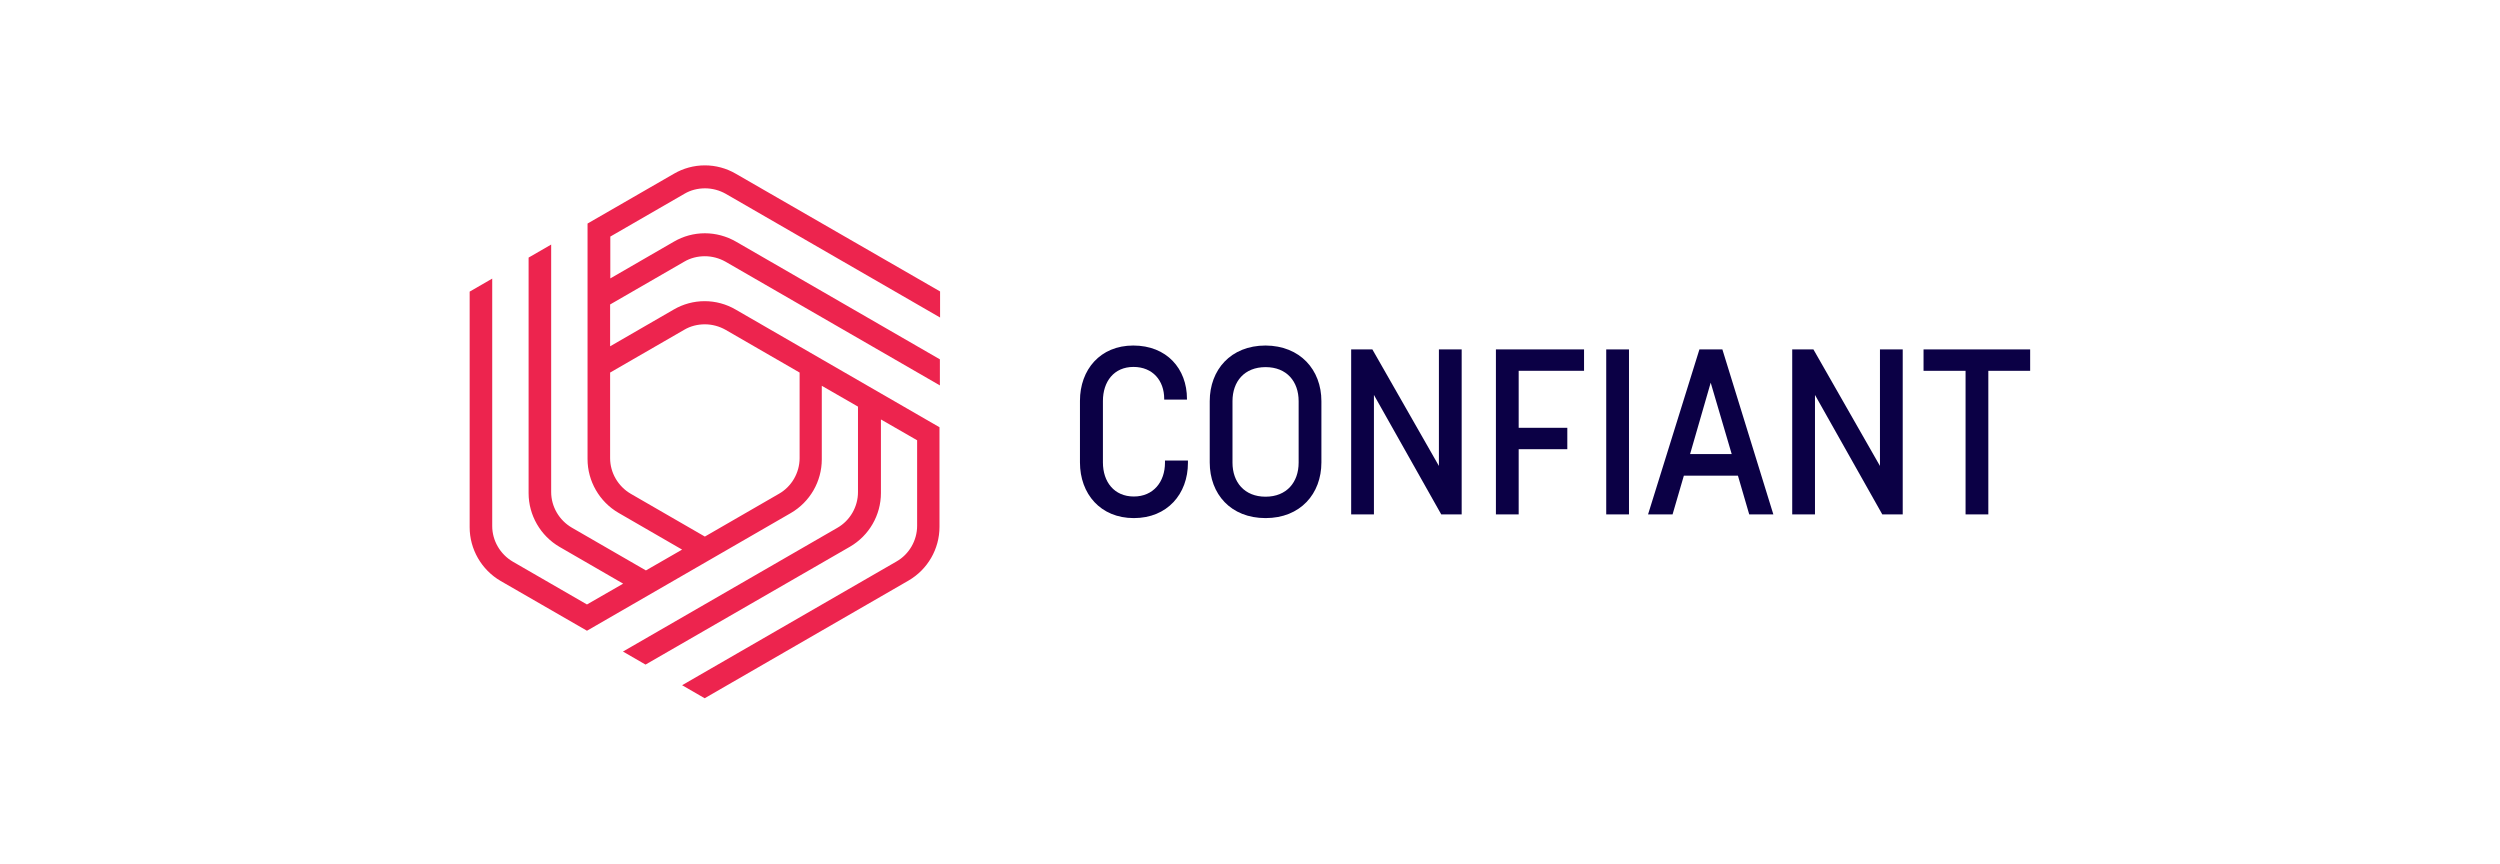 <?xml version="1.0" encoding="utf-8"?>
<!-- Generator: Adobe Illustrator 20.1.0, SVG Export Plug-In . SVG Version: 6.00 Build 0)  -->
<svg version="1.1" xmlns="http://www.w3.org/2000/svg" xmlns:xlink="http://www.w3.org/1999/xlink" x="0px" y="0px"
	 viewBox="0 0 1285 444" enable-background="new 0 0 1285 444" xml:space="preserve">
<g id="Confiant_x5F_logotype">
</g>
<g id="Confiant_x5F_mark">
</g>
<g id="Confiant_x5F_lockup">
	<g>
		<g>
			<path fill="#0B0045" d="M610.6,237.9c0,16-10.6,28.4-27.8,28.4c-17.2,0-27.7-12.5-27.7-28.6v-31.7c0-16,10.4-28.4,27.4-28.4
				c17.2,0,27.6,11.9,27.6,27.4v0.4h-11.7v-0.4c0-9.4-5.9-16.4-15.8-16.4c-10,0-15.7,7.5-15.7,17.5v31.6c0,10,5.8,17.5,15.9,17.5
				c10,0,16-7.5,16-17.4v-1.1h11.8V237.9z"/>
			<path fill="#0B0045" d="M679.2,206.2v31.5c0,16.1-10.8,28.6-28.7,28.6c-17.9,0-28.7-12.4-28.7-28.6v-31.5
				c0-16.1,10.8-28.6,28.7-28.6C668.3,177.7,679.2,190.1,679.2,206.2z M633.5,206.2v31.6c0,10,6.1,17.5,17,17.5s17-7.5,17-17.5
				v-31.6c0-10.1-6.1-17.5-17-17.5S633.5,196.1,633.5,206.2z"/>
			<path fill="#0B0045" d="M751.3,179.6v84.8h-10.5L706.2,203v61.4h-11.7v-84.8h10.9l34.2,59.9v-59.9H751.3z"/>
			<path fill="#0B0045" d="M780.6,190.6v29.3h25v11h-25v33.5h-11.7v-84.8h45.3v11H780.6z"/>
			<path fill="#0B0045" d="M837.3,179.6v84.8h-11.7v-84.8H837.3z"/>
			<path fill="#0B0045" d="M893.3,244.5h-27.8l-5.8,19.9h-12.6l26.4-84.8h11.8l26.2,84.8h-12.4L893.3,244.5z M890.1,233.4
				l-10.8-36.7l-10.6,36.7H890.1z"/>
			<path fill="#0B0045" d="M978,179.6v84.8h-10.5L932.9,203v61.4h-11.7v-84.8h10.9l34.2,59.9v-59.9H978z"/>
			<path fill="#0B0045" d="M1043.5,190.6H1022v73.8h-11.7v-73.8h-21.6v-11h54.8V190.6z"/>
		</g>
		<path fill="#ED244E" d="M362.3,119.9c-5.6,0-11.1,1.5-15.9,4.3l-32.7,18.9v-21.5l38.1-22c3.2-1.9,6.9-2.8,10.6-2.8
			c3.7,0,7.4,1,10.6,2.8l110.2,63.6l0-13.4L378.2,89.3c-4.8-2.8-10.3-4.3-15.9-4.3s-11.1,1.5-15.9,4.3L302,114.9l0,121.1
			c0,11.3,6.1,21.9,15.9,27.6l32.7,18.9L332,293.2l-38.1-22c-6.5-3.8-10.6-10.8-10.6-18.3l0-127.2l-11.6,6.7v121.1
			c0,11.3,6.1,21.9,15.9,27.6l32.7,18.9l-18.6,10.7l-38.1-22c-6.5-3.8-10.6-10.8-10.6-18.3l0-127.2l-11.6,6.7v121.1
			c0,11.3,6.1,21.9,15.9,27.6l44.4,25.6l104.8-60.5c9.8-5.7,15.9-16.2,15.9-27.6l0-37.8l18.6,10.7v44c0,7.5-4.1,14.6-10.6,18.3
			l-110.2,63.6l11.6,6.7L436.9,281c9.8-5.7,15.9-16.2,15.9-27.6l0-37.8l18.6,10.7v44c0,7.5-4.1,14.6-10.6,18.3l-110.2,63.6l11.6,6.7
			l104.8-60.5c9.8-5.7,15.9-16.2,15.9-27.6v-51.2l-104.8-60.5c-4.8-2.8-10.3-4.3-15.9-4.3c-5.6,0-11.1,1.5-15.9,4.3L313.6,178v-21.5
			l38.1-22c3.2-1.9,6.9-2.8,10.6-2.8c3.7,0,7.4,1,10.6,2.8l110.2,63.6l0-13.4l-104.8-60.5C373.4,121.4,367.9,119.9,362.3,119.9z
			 M351.7,169.5c3.2-1.9,6.9-2.8,10.6-2.8s7.4,1,10.6,2.8l38.1,22v44c0,7.5-4.1,14.6-10.6,18.3l-38.1,22l-38.1-22
			c-6.5-3.8-10.6-10.8-10.6-18.3v-44L351.7,169.5z"/>
	</g>
</g>
<g id="Guides">
</g>
</svg>
